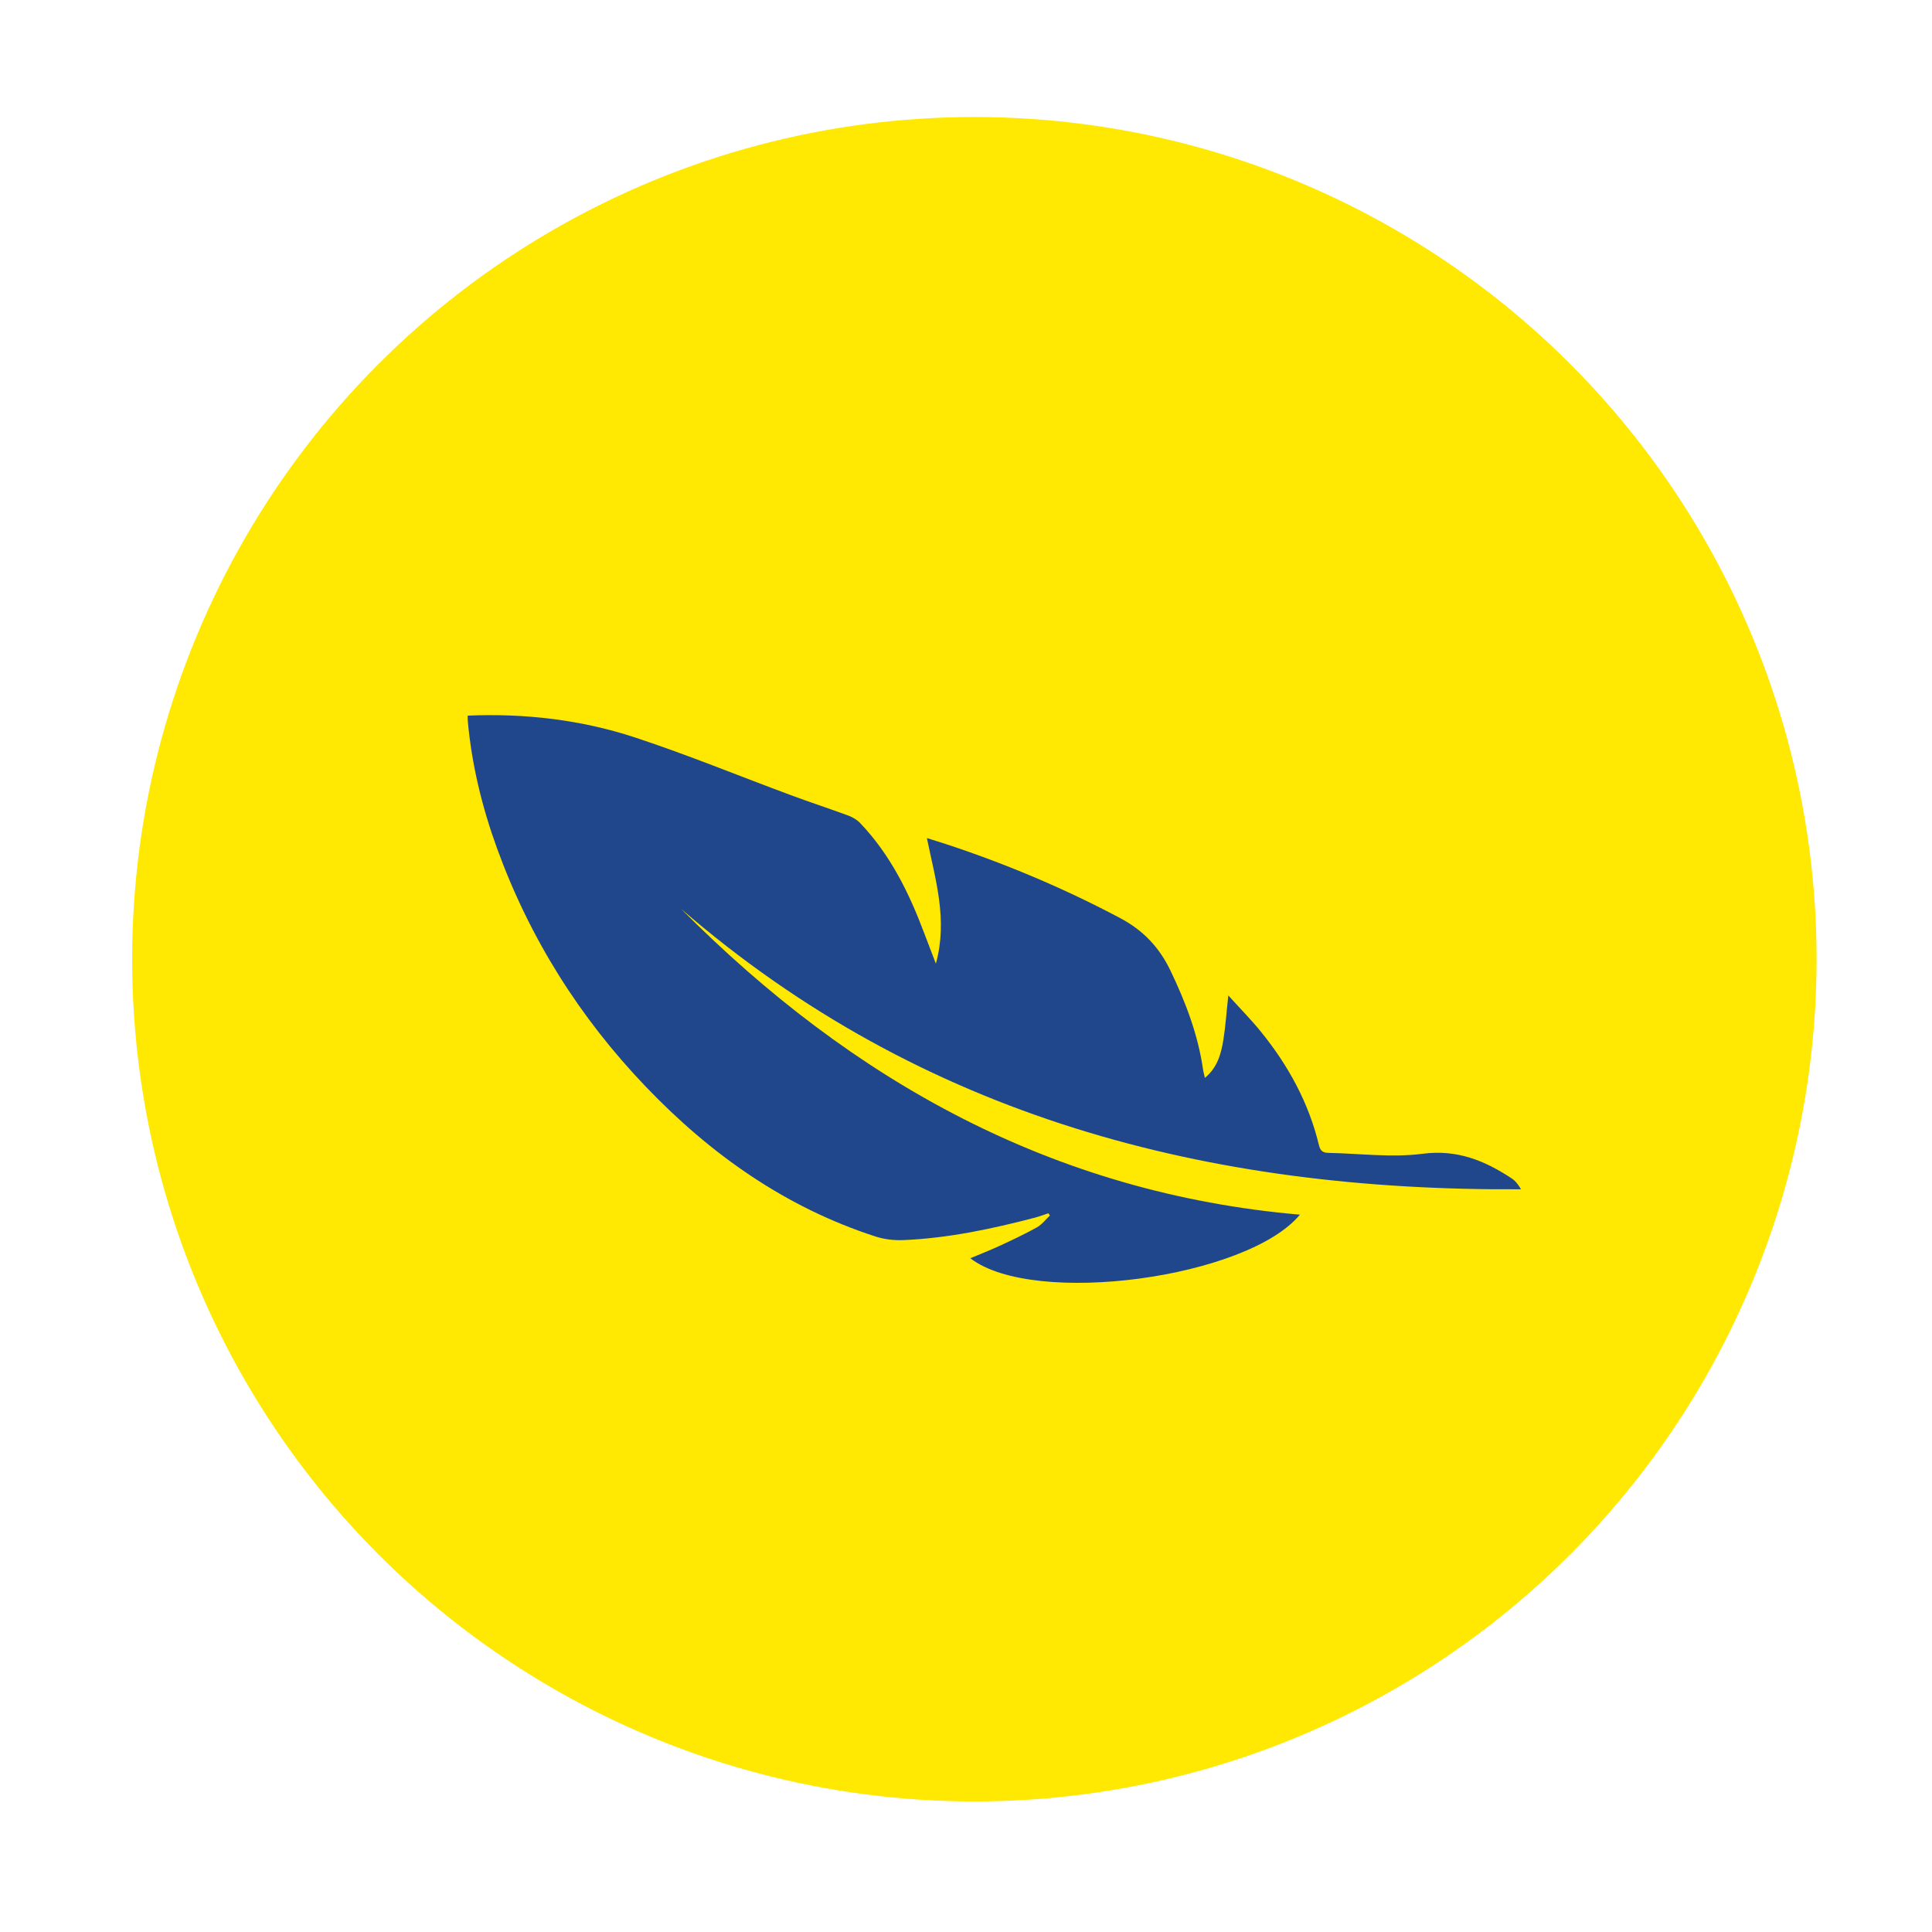 <?xml version="1.0" encoding="utf-8"?>
<!-- Generator: Adobe Illustrator 23.0.3, SVG Export Plug-In . SVG Version: 6.00 Build 0)  -->
<svg version="1.1" id="Livello_1" xmlns="http://www.w3.org/2000/svg" xmlns:xlink="http://www.w3.org/1999/xlink" x="0px" y="0px"
	 viewBox="0 0 388 388" style="enable-background:new 0 0 388 388;" xml:space="preserve">
<style type="text/css">
	.st0{fill:#FFE801;}
	.st1{fill:#20478C;}
</style>
<circle class="st0" cx="195.68" cy="192.64" r="169.14"/>
<path class="st1" d="M136.79,182.53c34.4,34.61,74.82,57.13,124.27,61.41c-10.48,12.7-53.4,18.61-66.2,8.75
	c2.08-0.87,3.95-1.59,5.76-2.43c2.57-1.19,5.14-2.39,7.62-3.77c1-0.56,1.75-1.57,2.61-2.38c-0.1-0.15-0.2-0.3-0.3-0.45
	c-0.89,0.29-1.77,0.63-2.67,0.87c-8.72,2.28-17.51,4.15-26.54,4.52c-1.83,0.07-3.76-0.16-5.5-0.72
	c-18.1-5.86-33.14-16.5-46.17-30.12c-13.26-13.85-23.28-29.77-29.84-47.81c-3.02-8.3-5.1-16.84-5.89-25.66
	c-0.03-0.31-0.01-0.62-0.02-1.02c11.54-0.49,22.83,0.83,33.69,4.41c10.55,3.48,20.85,7.72,31.27,11.58
	c3.82,1.42,7.69,2.68,11.51,4.09c0.86,0.32,1.74,0.85,2.37,1.51c6.05,6.34,9.82,14.02,12.86,22.12c0.7,1.86,1.42,3.72,2.33,6.1
	c2.44-8.87-0.11-16.89-1.8-25.22c1.53,0.49,2.81,0.87,4.08,1.29c12,3.97,23.59,8.86,34.77,14.8c4.66,2.48,7.85,5.91,10.07,10.54
	c3.04,6.33,5.52,12.82,6.53,19.81c0.07,0.5,0.22,0.98,0.38,1.72c2.51-2.08,3.25-4.81,3.7-7.6c0.45-2.78,0.63-5.59,1-8.96
	c2.43,2.69,4.65,4.93,6.61,7.36c5.47,6.76,9.57,14.26,11.61,22.77c0.27,1.13,0.85,1.47,1.86,1.49c6.32,0.12,12.73,0.99,18.92,0.18
	c6.96-0.91,12.48,1.37,17.9,4.94c0.77,0.51,1.36,1.27,1.88,2.19C242.79,239.23,185.26,224.46,136.79,182.53z"/>
</svg>
